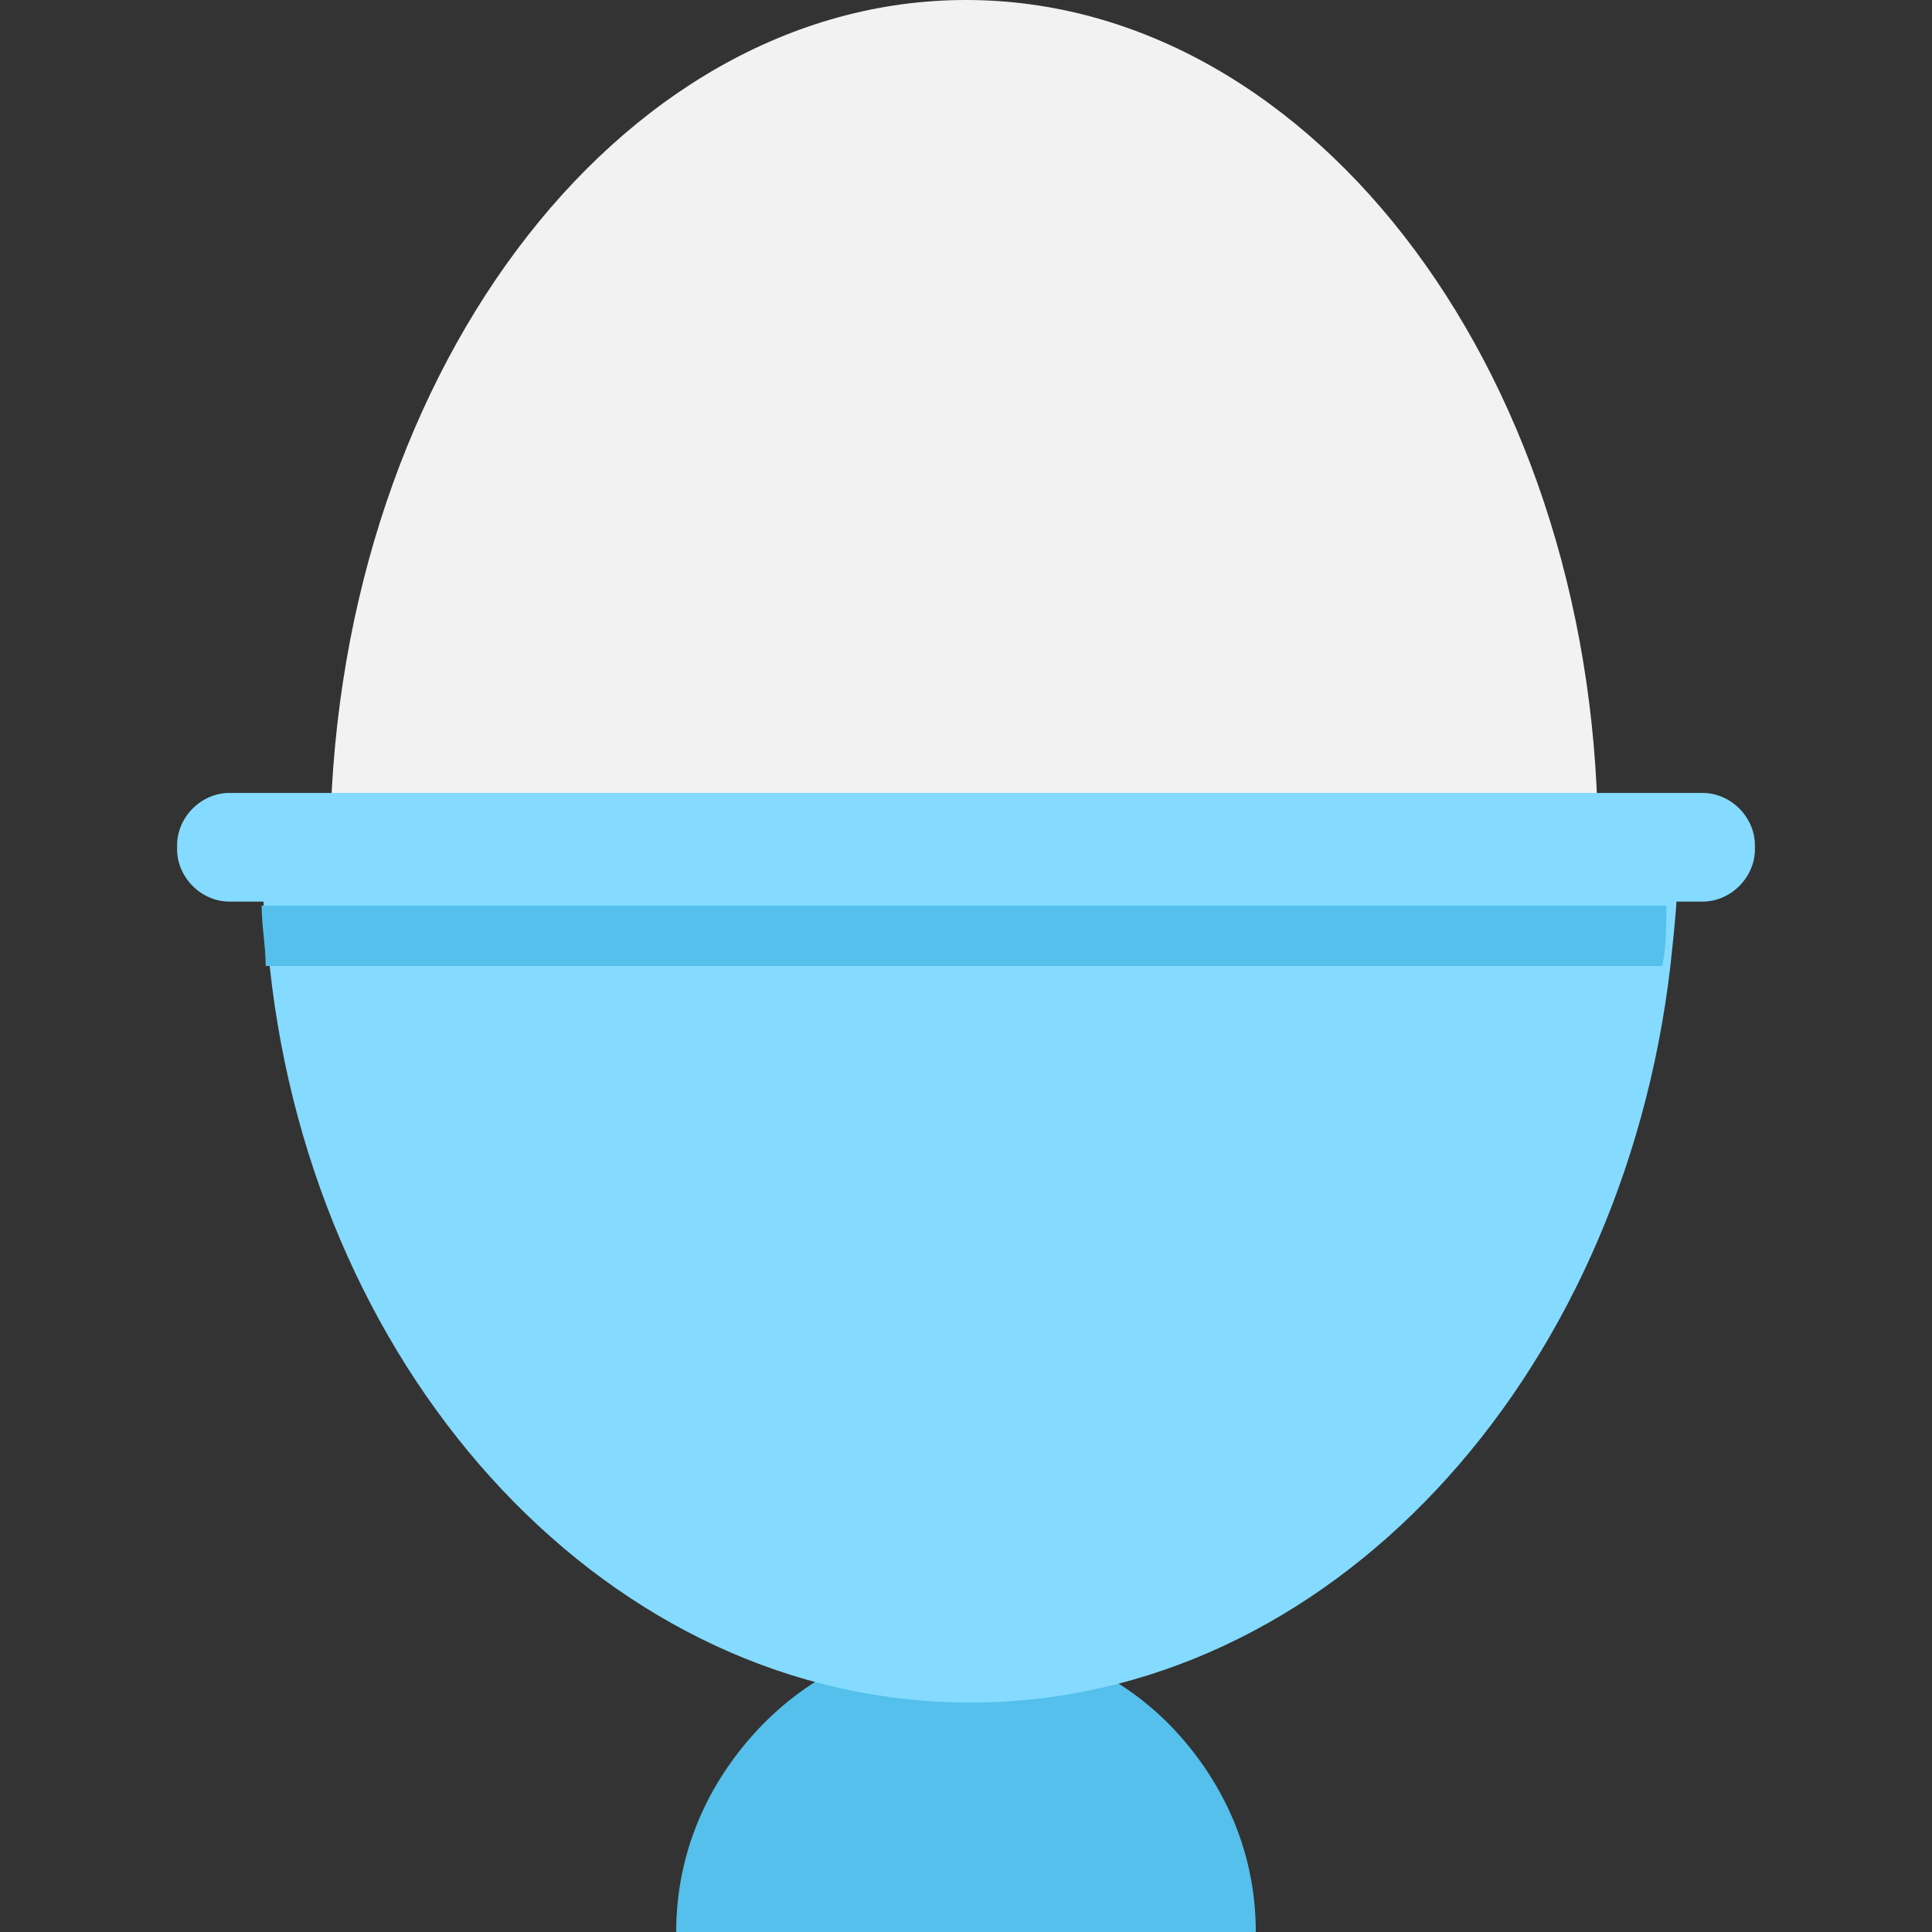 <?xml version="1.0" encoding="iso-8859-1"?>
<!-- Generator: Adobe Illustrator 19.0.0, SVG Export Plug-In . SVG Version: 6.00 Build 0)  -->
<svg version="1.1" id="Layer_1" xmlns="http://www.w3.org/2000/svg" xmlns:xlink="http://www.w3.org/1999/xlink" x="0px" y="0px"
	 viewBox="0 0 501.551 501.551" style="enable-background:new 0 0 501.551 501.551;" xml:space="preserve">
<rect x="0" y="0" width="501.551" height="501.551" fill="#333333" stroke="none"/>
<path style="fill:#54C0EB;" d="M326.008,501.551H175.543c0-20.898,8.359-38.661,20.898-52.245
	c13.584-14.629,32.392-24.033,54.335-24.033c20.898,0,40.751,9.404,54.335,24.033C317.649,462.89,326.008,480.653,326.008,501.551z"
	/>
<path style="fill:#F2F2F2;" d="M250.776,0C159.869,0,85.682,99.265,85.682,221.518h329.143C415.869,99.265,341.682,0,250.776,0z"/>
<g>
	<path style="fill:#84DBFF;" d="M67.918,221.518c0,10.449,1.045,19.853,2.09,29.257C81.502,358.4,158.824,441.992,251.82,441.992
		S421.094,358.4,433.633,250.776c1.045-9.404,2.09-19.853,2.09-29.257H67.918z"/>
	<path style="fill:#84DBFF;" d="M441.992,205.845H59.559c-7.314,0-13.584,6.269-13.584,13.584v1.045
		c0,7.314,6.269,13.584,13.584,13.584h382.433c7.314,0,13.584-6.269,13.584-13.584v-1.045
		C455.576,212.114,449.306,205.845,441.992,205.845z"/>
</g>
<path style="fill:#54C0EB;" d="M432.588,235.102H68.963h-1.045c0,5.224,1.045,10.449,1.045,15.673h362.58
	C432.588,245.551,432.588,240.327,432.588,235.102C432.588,235.102,432.588,235.102,432.588,235.102z"/>
<g>
</g>
<g>
</g>
<g>
</g>
<g>
</g>
<g>
</g>
<g>
</g>
<g>
</g>
<g>
</g>
<g>
</g>
<g>
</g>
<g>
</g>
<g>
</g>
<g>
</g>
<g>
</g>
<g>
</g>
</svg>
